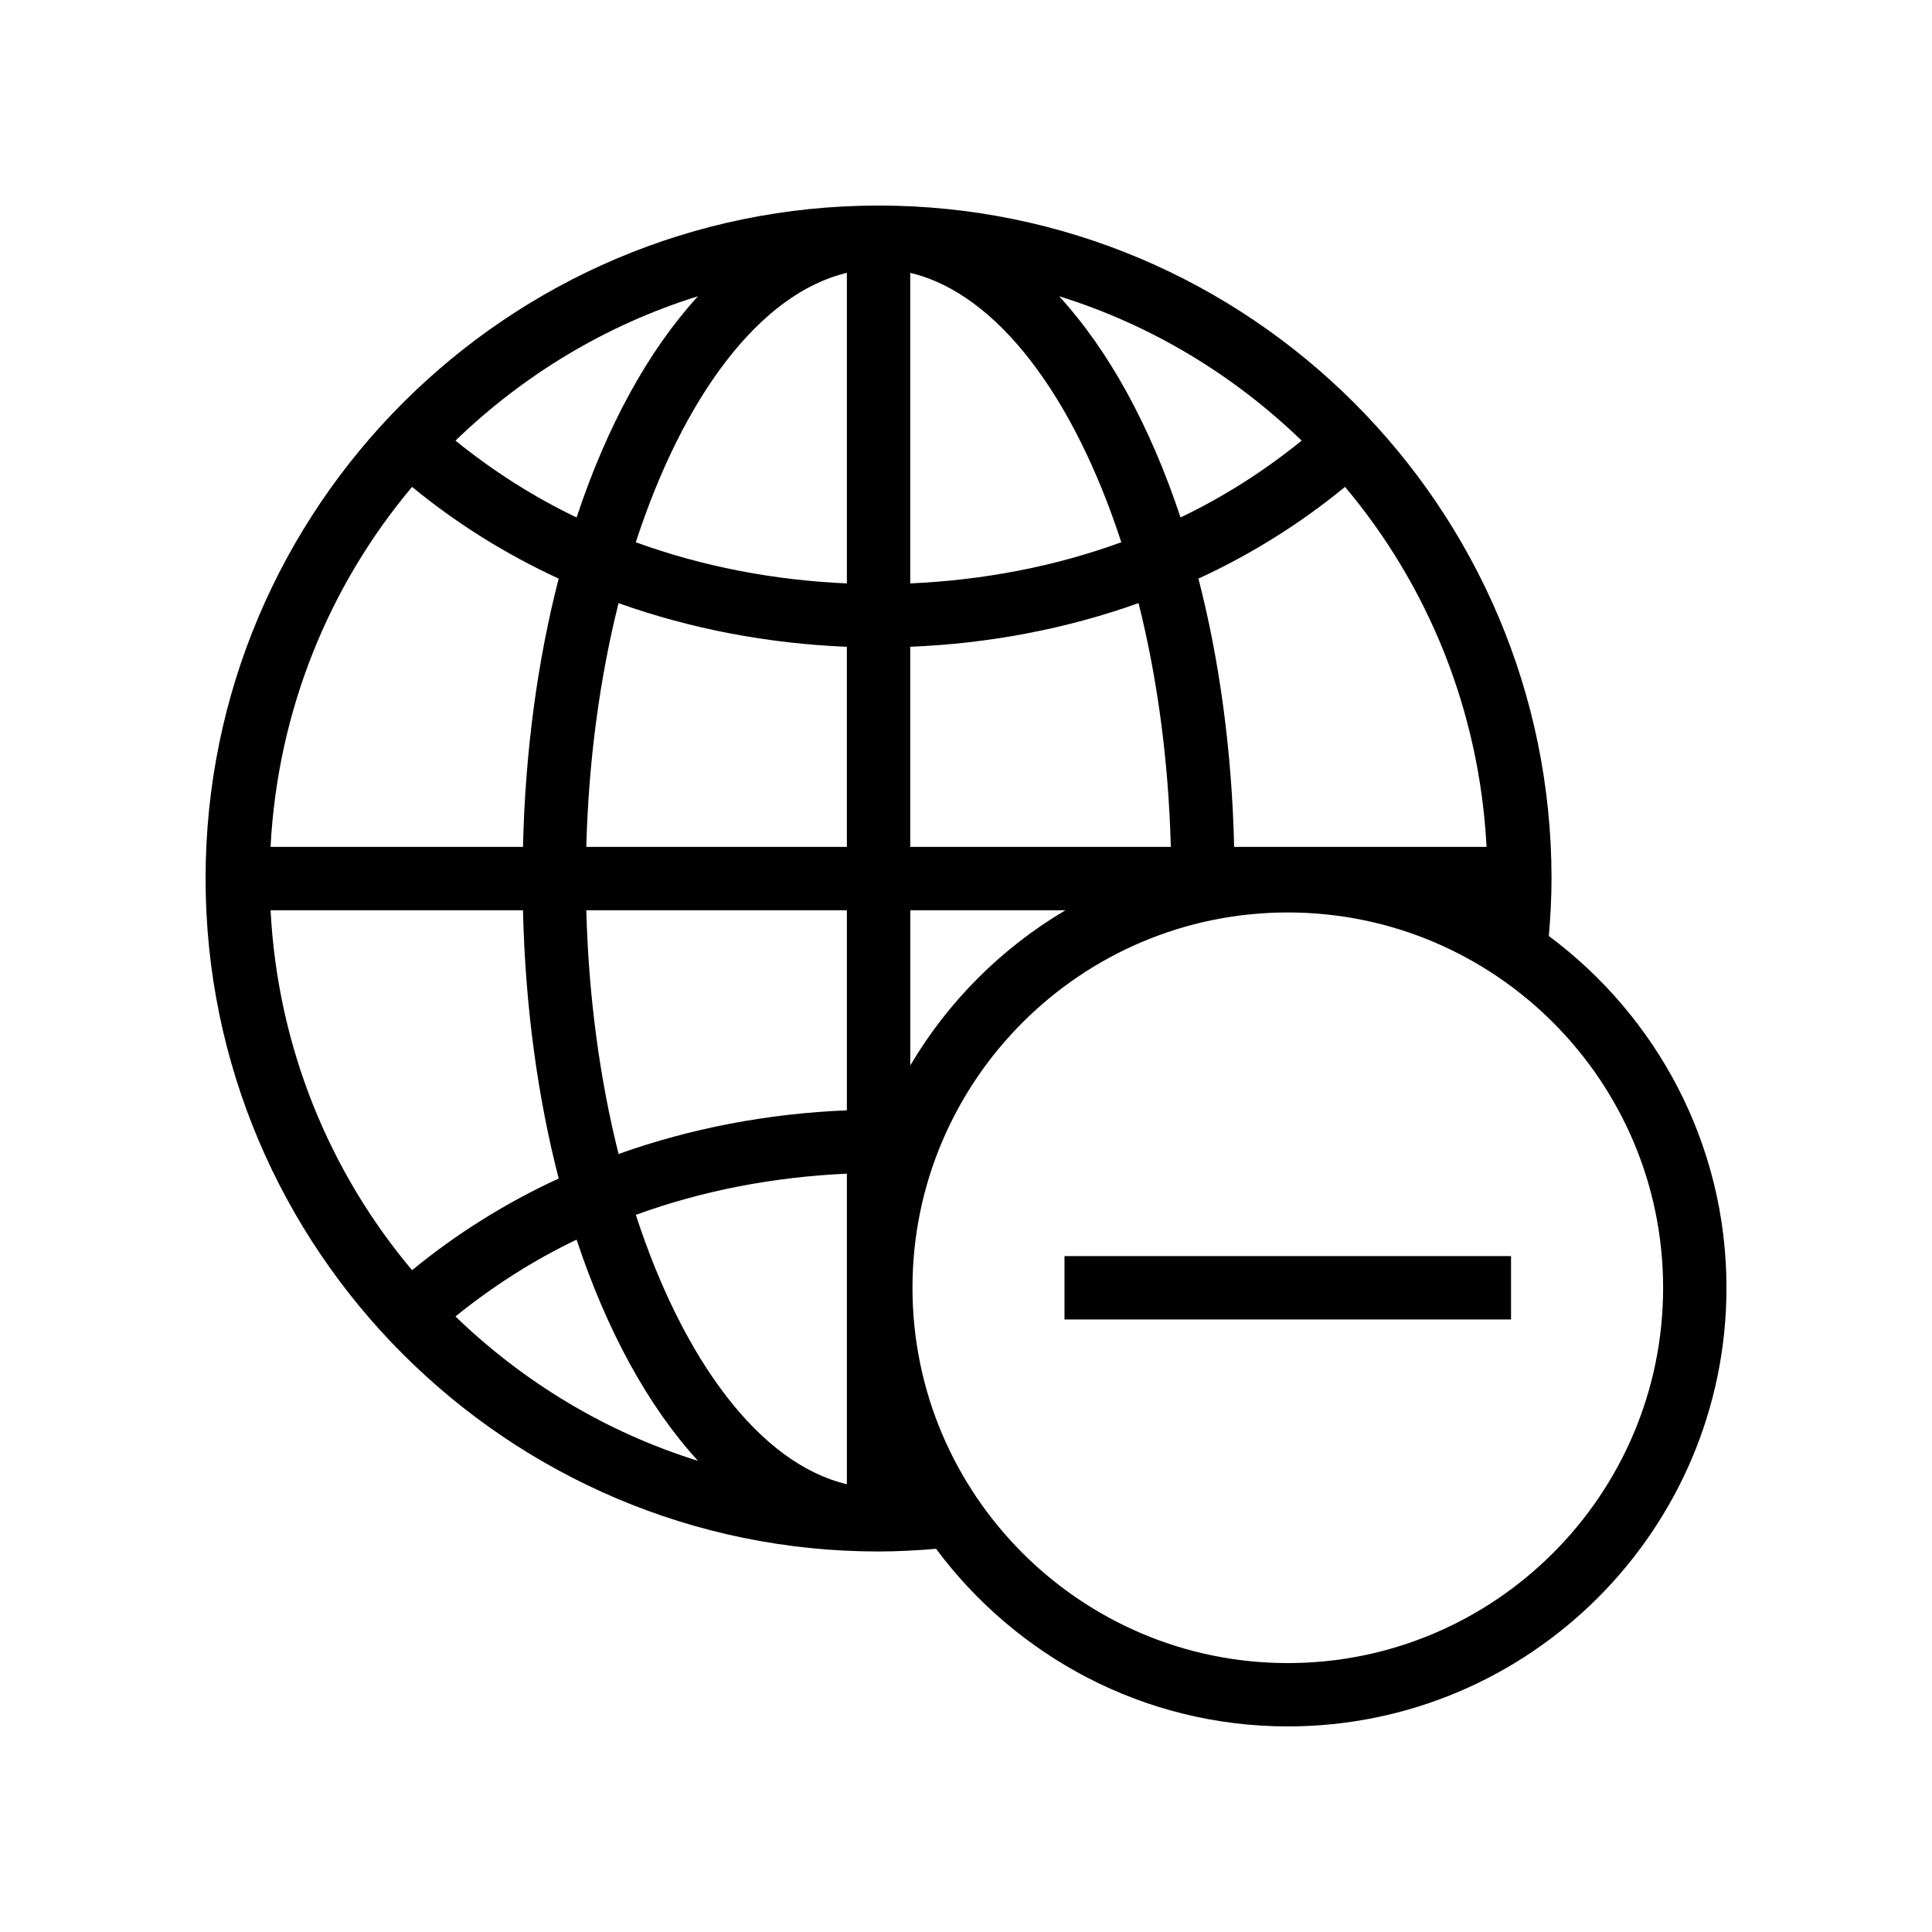 <?xml version="1.0" encoding="UTF-8"?>
<!-- Uploaded to: SVG Repo, www.svgrepo.com, Generator: SVG Repo Mixer Tools -->
<svg fill="#000000" width="800px" height="800px" version="1.1" viewBox="144 144 512 512" xmlns="http://www.w3.org/2000/svg">
 <g>
  <path d="m554.46 392.06c0.426-5.051 0.711-10.141 0.711-15.238 0-98.344-80.008-178.35-178.35-178.35-98.34 0-178.34 80.004-178.34 178.35 0 98.336 80.008 178.34 178.35 178.34 5.07 0 10.172-0.285 15.238-0.711 21.207 28.492 55.035 47.066 93.203 47.066 64.105 0 116.26-52.152 116.26-116.25 0-38.172-18.574-72-47.066-93.207zm-186.03 145.27c-23.004-5.426-43.344-32.723-55.93-71.383 17.59-6.41 36.543-10.051 55.93-10.91zm0-99.082c-20.926 0.855-41.406 4.746-60.5 11.574-4.945-19.688-7.949-41.586-8.551-64.602h69.051zm-69.051-69.816c0.602-23.016 3.602-44.91 8.547-64.598 19.098 6.828 39.574 10.719 60.5 11.574v53.027zm85.844-152.12c23.008 5.426 43.348 32.727 55.934 71.391-17.59 6.41-36.547 10.051-55.934 10.906zm-16.793 82.301c-19.387-0.855-38.344-4.496-55.934-10.91 12.586-38.664 32.926-65.965 55.934-71.391zm16.793 16.789c20.93-0.852 41.406-4.746 60.504-11.574 4.945 19.688 7.945 41.586 8.551 64.602h-69.055zm85.84 53.027c-0.605-25.605-3.918-49.605-9.465-71.094 14.129-6.504 27.16-14.707 38.852-24.305 21.934 26.082 35.625 59.188 37.5 95.398zm-14.207-87.297c-8.027-24.215-19.039-44.305-32.172-58.625 24.426 7.59 46.316 20.906 64.273 38.266-9.754 7.891-20.469 14.801-32.102 20.359zm-160.05 0c-11.637-5.562-22.352-12.473-32.102-20.363 17.961-17.359 39.848-30.672 64.273-38.262-13.133 14.32-24.148 34.41-32.172 58.625zm-4.746 16.207c-5.547 21.484-8.859 45.484-9.465 71.09h-66.891c1.875-36.207 15.566-69.312 37.496-95.395 11.691 9.598 24.727 17.797 38.859 24.305zm-9.465 87.883c0.605 25.605 3.918 49.605 9.465 71.09-14.133 6.504-27.164 14.703-38.855 24.301-21.934-26.082-35.625-59.184-37.5-95.391zm14.211 87.293c8.023 24.211 19.039 44.297 32.168 58.617-24.422-7.59-46.309-20.902-64.27-38.258 9.754-7.887 20.465-14.797 32.102-20.359zm88.422-87.293h41.129c-16.949 10.02-31.109 24.184-41.129 41.133zm100.05 199.51c-54.84 0-99.461-44.617-99.461-99.457 0-54.852 44.621-99.465 99.461-99.465 54.844-0.004 99.465 44.613 99.465 99.461 0 54.844-44.621 99.461-99.465 99.461z"/>
  <path d="m426.1 476.88h118.34v16.793h-118.34z"/>
 </g>
</svg>